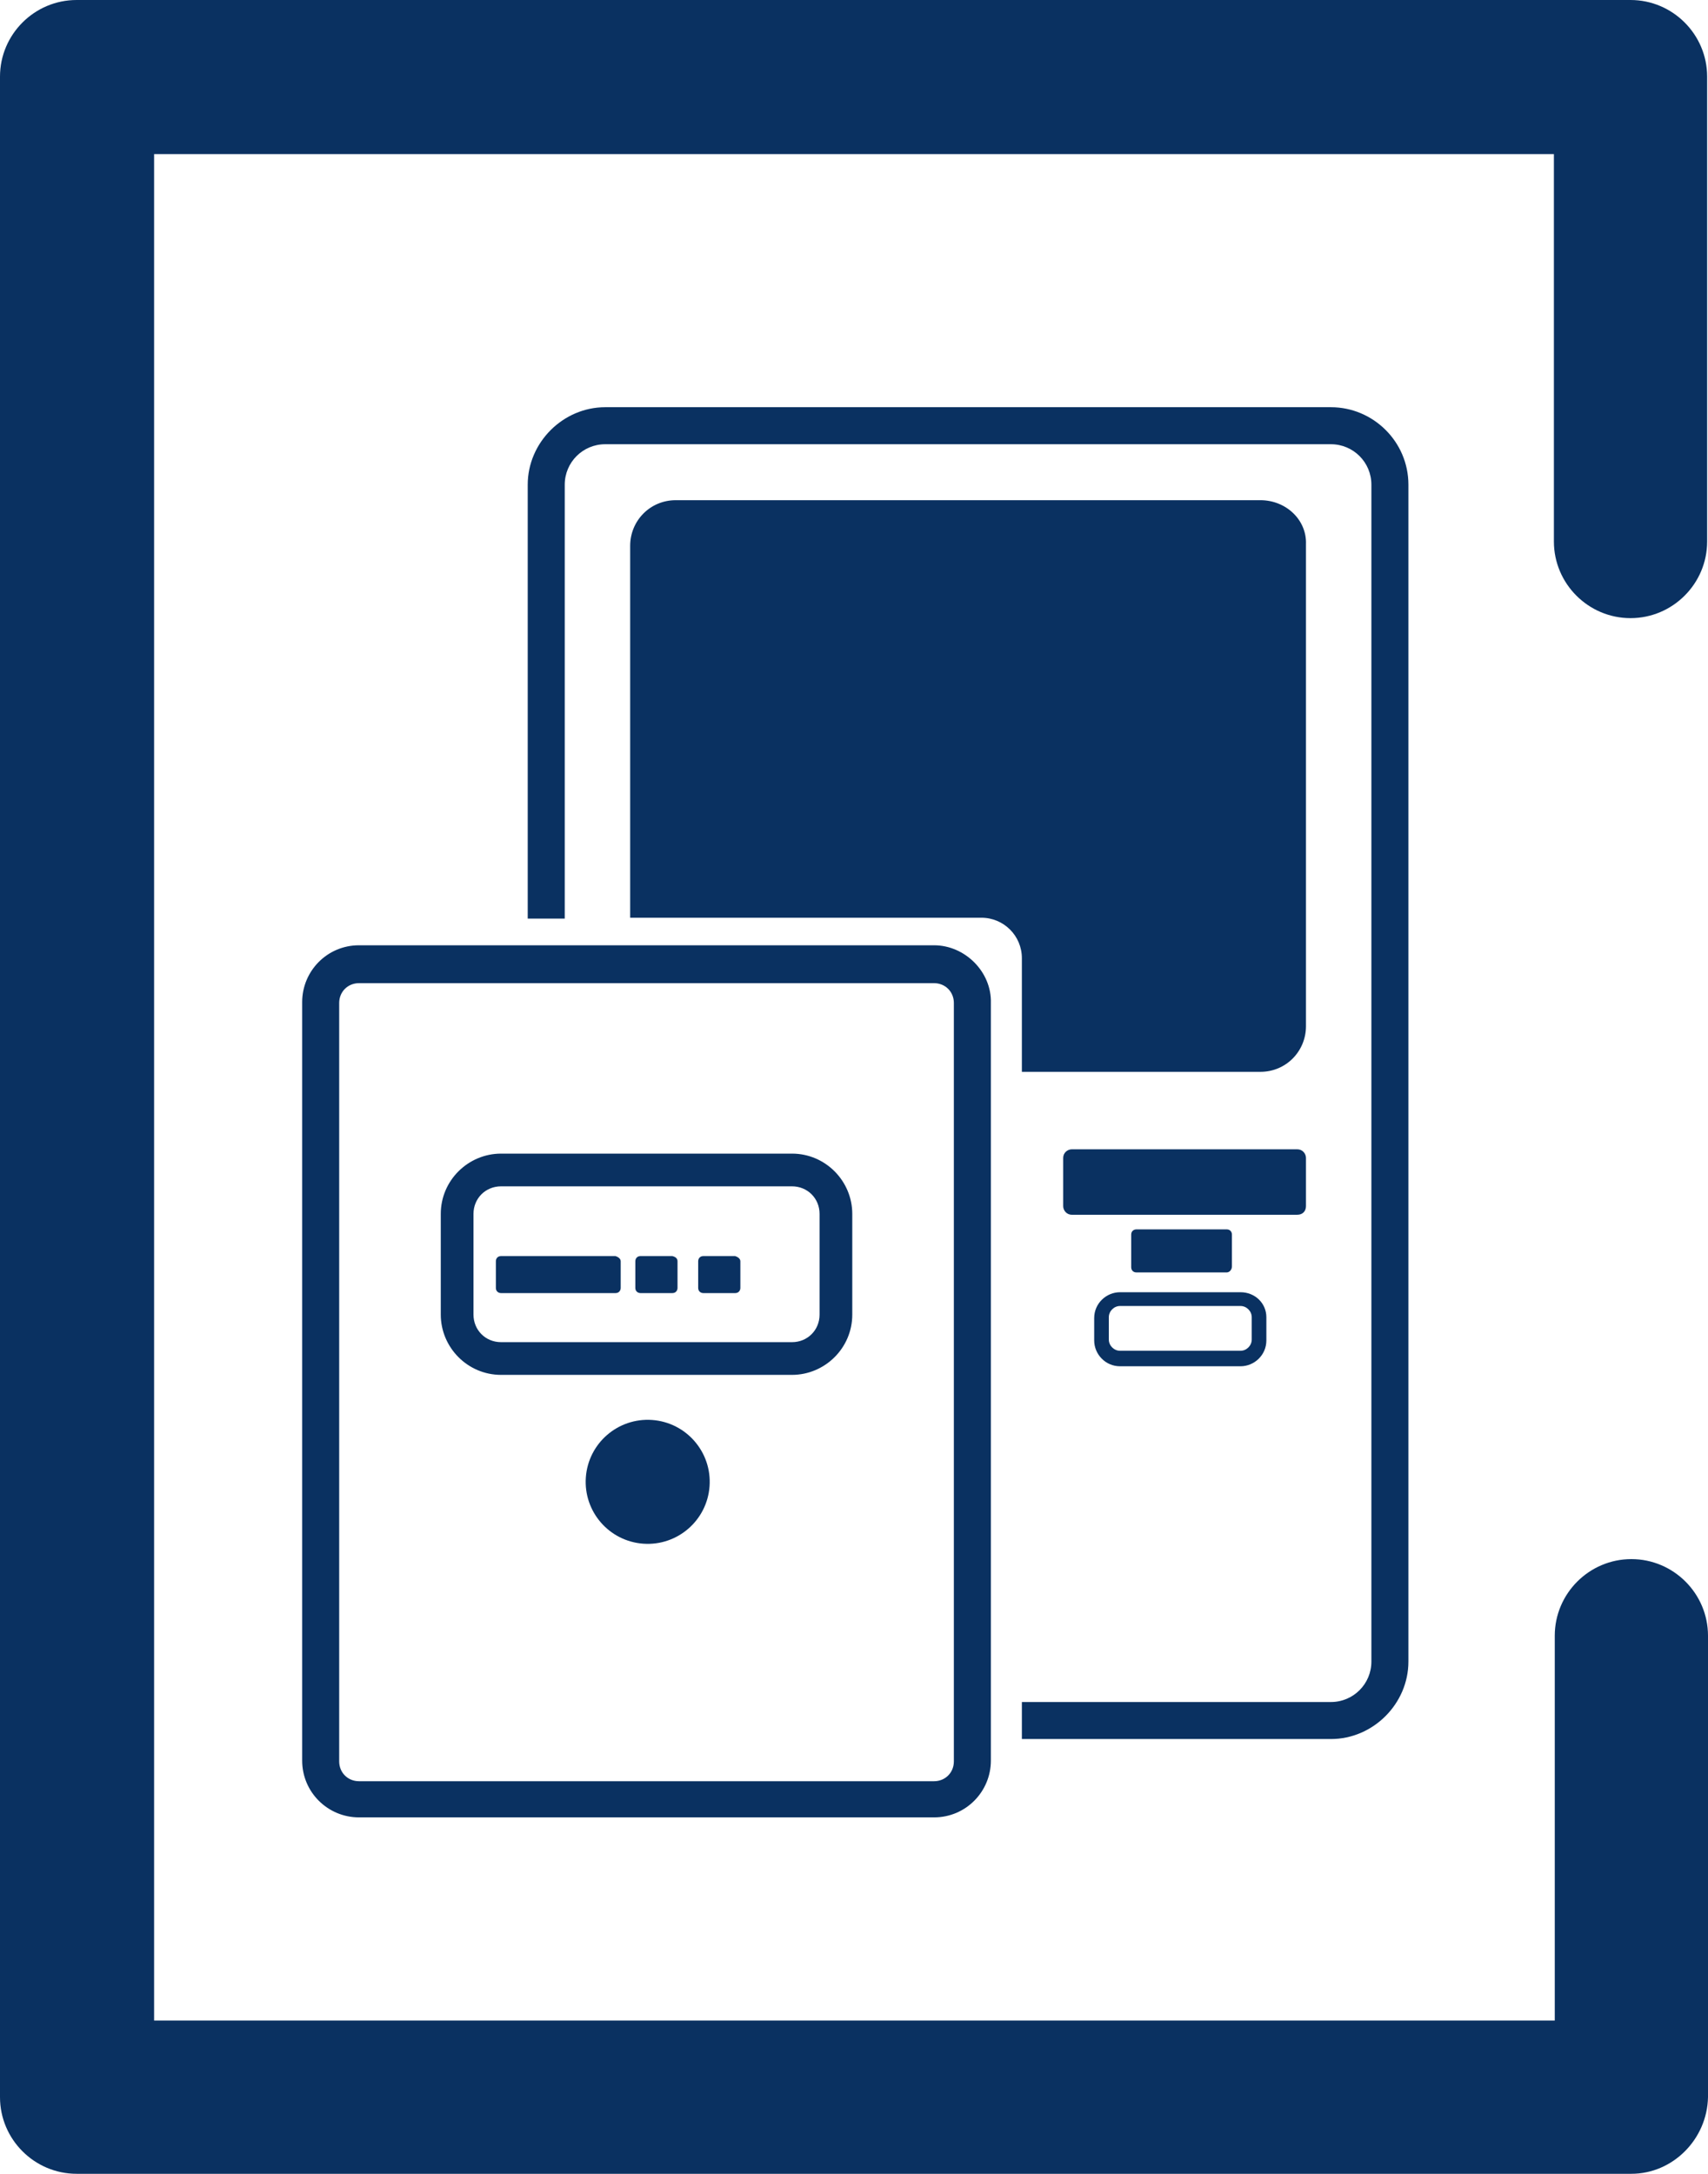 <?xml version="1.0" encoding="utf-8"?>
<!-- Generator: Adobe Illustrator 25.2.0, SVG Export Plug-In . SVG Version: 6.00 Build 0)  -->
<svg version="1.1" id="Layer_1" xmlns:xodm="http://www.corel.com/coreldraw/odm/2003"
	 xmlns="http://www.w3.org/2000/svg" xmlns:xlink="http://www.w3.org/1999/xlink" x="0px" y="0px" viewBox="0 0 198.4 252.5"
	 style="enable-background:new 0 0 198.4 252.5;" xml:space="preserve">
<style type="text/css">
	.st0{fill:#0A3161;}
</style>
<g id="Layer_x0020_1">
	<g id="_2067199004336">
		<g>
			<g>
				<path class="st0" d="M154.6,47.3H70.3c-4.9,0-9,4.1-9,9v50.4h4.3V56.3c0-2.6,2.1-4.7,4.7-4.7h84.3c2.6,0,4.7,2.1,4.7,4.7V193
					c0,2.6-2.1,4.7-4.7,4.7h-35.9v4.3h35.9c4.9,0,9-4.1,9-9V56.3C163.6,51.3,159.5,47.3,154.6,47.3L154.6,47.3z"/>
				<g>
					<path class="st0" d="M108.5,114.2c1.3,0,2.3,1,2.3,2.3v88.1c0,1.3-1,2.3-2.3,2.3H41.7c-1.3,0-2.3-1-2.3-2.3v-88.1
						c0-1.3,1-2.3,2.3-2.3H108.5L108.5,114.2z M108.5,109.8H41.7c-3.7,0-6.6,3-6.6,6.6v88.1c0,3.7,3,6.6,6.6,6.6h66.8
						c3.7,0,6.6-3,6.6-6.6v-88C115.2,112.9,112.1,109.8,108.5,109.8C108.5,109.8,108.5,109.8,108.5,109.8z"/>
				</g>
				<g>
					<path class="st0" d="M146.4,58.1H78.5c-3,0-5.3,2.4-5.3,5.3v43.2H114c2.6,0,4.7,2.1,4.7,4.7v13.2h27.7c3,0,5.3-2.4,5.3-5.3v-56
						C151.8,60.4,149.4,58.1,146.4,58.1L146.4,58.1z"/>
				</g>
				<g>
					<path class="st0" d="M92,137.8c1.8,0,3.2,1.4,3.2,3.2v11.7c0,1.8-1.4,3.2-3.2,3.2H58.2c-1.8,0-3.2-1.4-3.2-3.2V141
						c0-1.8,1.4-3.2,3.2-3.2L92,137.8C92,137.8,92,137.8,92,137.8z M92,134H58.2c-3.8,0-7,3.1-7,7v11.7c0,3.8,3.1,7,7,7H92
						c3.8,0,7-3.1,7-7v-11.7C99,137.2,95.9,134,92,134L92,134z"/>
				</g>
				<path class="st0" d="M150.7,141.1h-26.2c-0.6,0-1-0.5-1-1v-5.6c0-0.6,0.5-1,1-1h26.2c0.6,0,1,0.5,1,1v5.6
					C151.7,140.7,151.3,141.1,150.7,141.1z"/>
				<path class="st0" d="M142.5,147.8h-10.5c-0.4,0-0.6-0.3-0.6-0.6v-3.8c0-0.4,0.3-0.6,0.6-0.6h10.5c0.4,0,0.6,0.3,0.6,0.6v3.7
					C143.1,147.5,142.8,147.8,142.5,147.8L142.5,147.8z"/>
				<path class="st0" d="M72.1,146.5v3.1c0,0.3-0.2,0.6-0.6,0.6H58.2c-0.3,0-0.6-0.2-0.6-0.6v-3.1c0-0.3,0.2-0.6,0.6-0.6h13.3
					C71.8,146,72.1,146.2,72.1,146.5z"/>
				<path class="st0" d="M78.7,146.5v3.1c0,0.3-0.2,0.6-0.6,0.6h-3.7c-0.3,0-0.6-0.2-0.6-0.6v-3.1c0-0.3,0.2-0.6,0.6-0.6h3.7
					C78.5,146,78.7,146.2,78.7,146.5z"/>
				<path class="st0" d="M86,146.5v3.1c0,0.3-0.2,0.6-0.6,0.6h-3.7c-0.3,0-0.6-0.2-0.6-0.6v-3.1c0-0.3,0.2-0.6,0.6-0.6h3.7
					C85.7,146,86,146.2,86,146.5z"/>
				<g>
					<path class="st0" d="M144.1,151.7c0.7,0,1.3,0.6,1.3,1.3v2.6c0,0.7-0.6,1.3-1.3,1.3h-14c-0.7,0-1.3-0.6-1.3-1.3V153
						c0-0.7,0.6-1.3,1.3-1.3H144.1L144.1,151.7z M144.1,150.1h-14c-1.6,0-3,1.3-3,3v2.6c0,1.6,1.3,3,3,3h14c1.6,0,3-1.3,3-3V153
						C147.1,151.4,145.8,150.1,144.1,150.1L144.1,150.1z"/>
				</g>
				
					<ellipse transform="matrix(7.088900e-02 -0.998 0.998 7.088900e-02 -101.943 234.867)" class="st0" cx="75.1" cy="172.2" rx="7.2" ry="7.2"/>
			</g>
		</g>
		<g>
			<g>
				<path class="st0" d="M189.5,252.5H8.9c-4.9,0-8.9-4-8.9-8.9V8.9C0,4,4,0,8.9,0h180.5c4.9,0,8.9,4,8.9,8.9v54
					c0,4.9-4,8.9-8.9,8.9c-4.9,0-8.9-4-8.9-8.9V17.9H17.9v216.8h162.7V190c0-4.9,4-8.9,8.9-8.9s8.9,4,8.9,8.9v53.6
					C198.3,248.5,194.3,252.5,189.5,252.5z"/>
			</g>
		</g>
	</g>
</g>
</svg>
